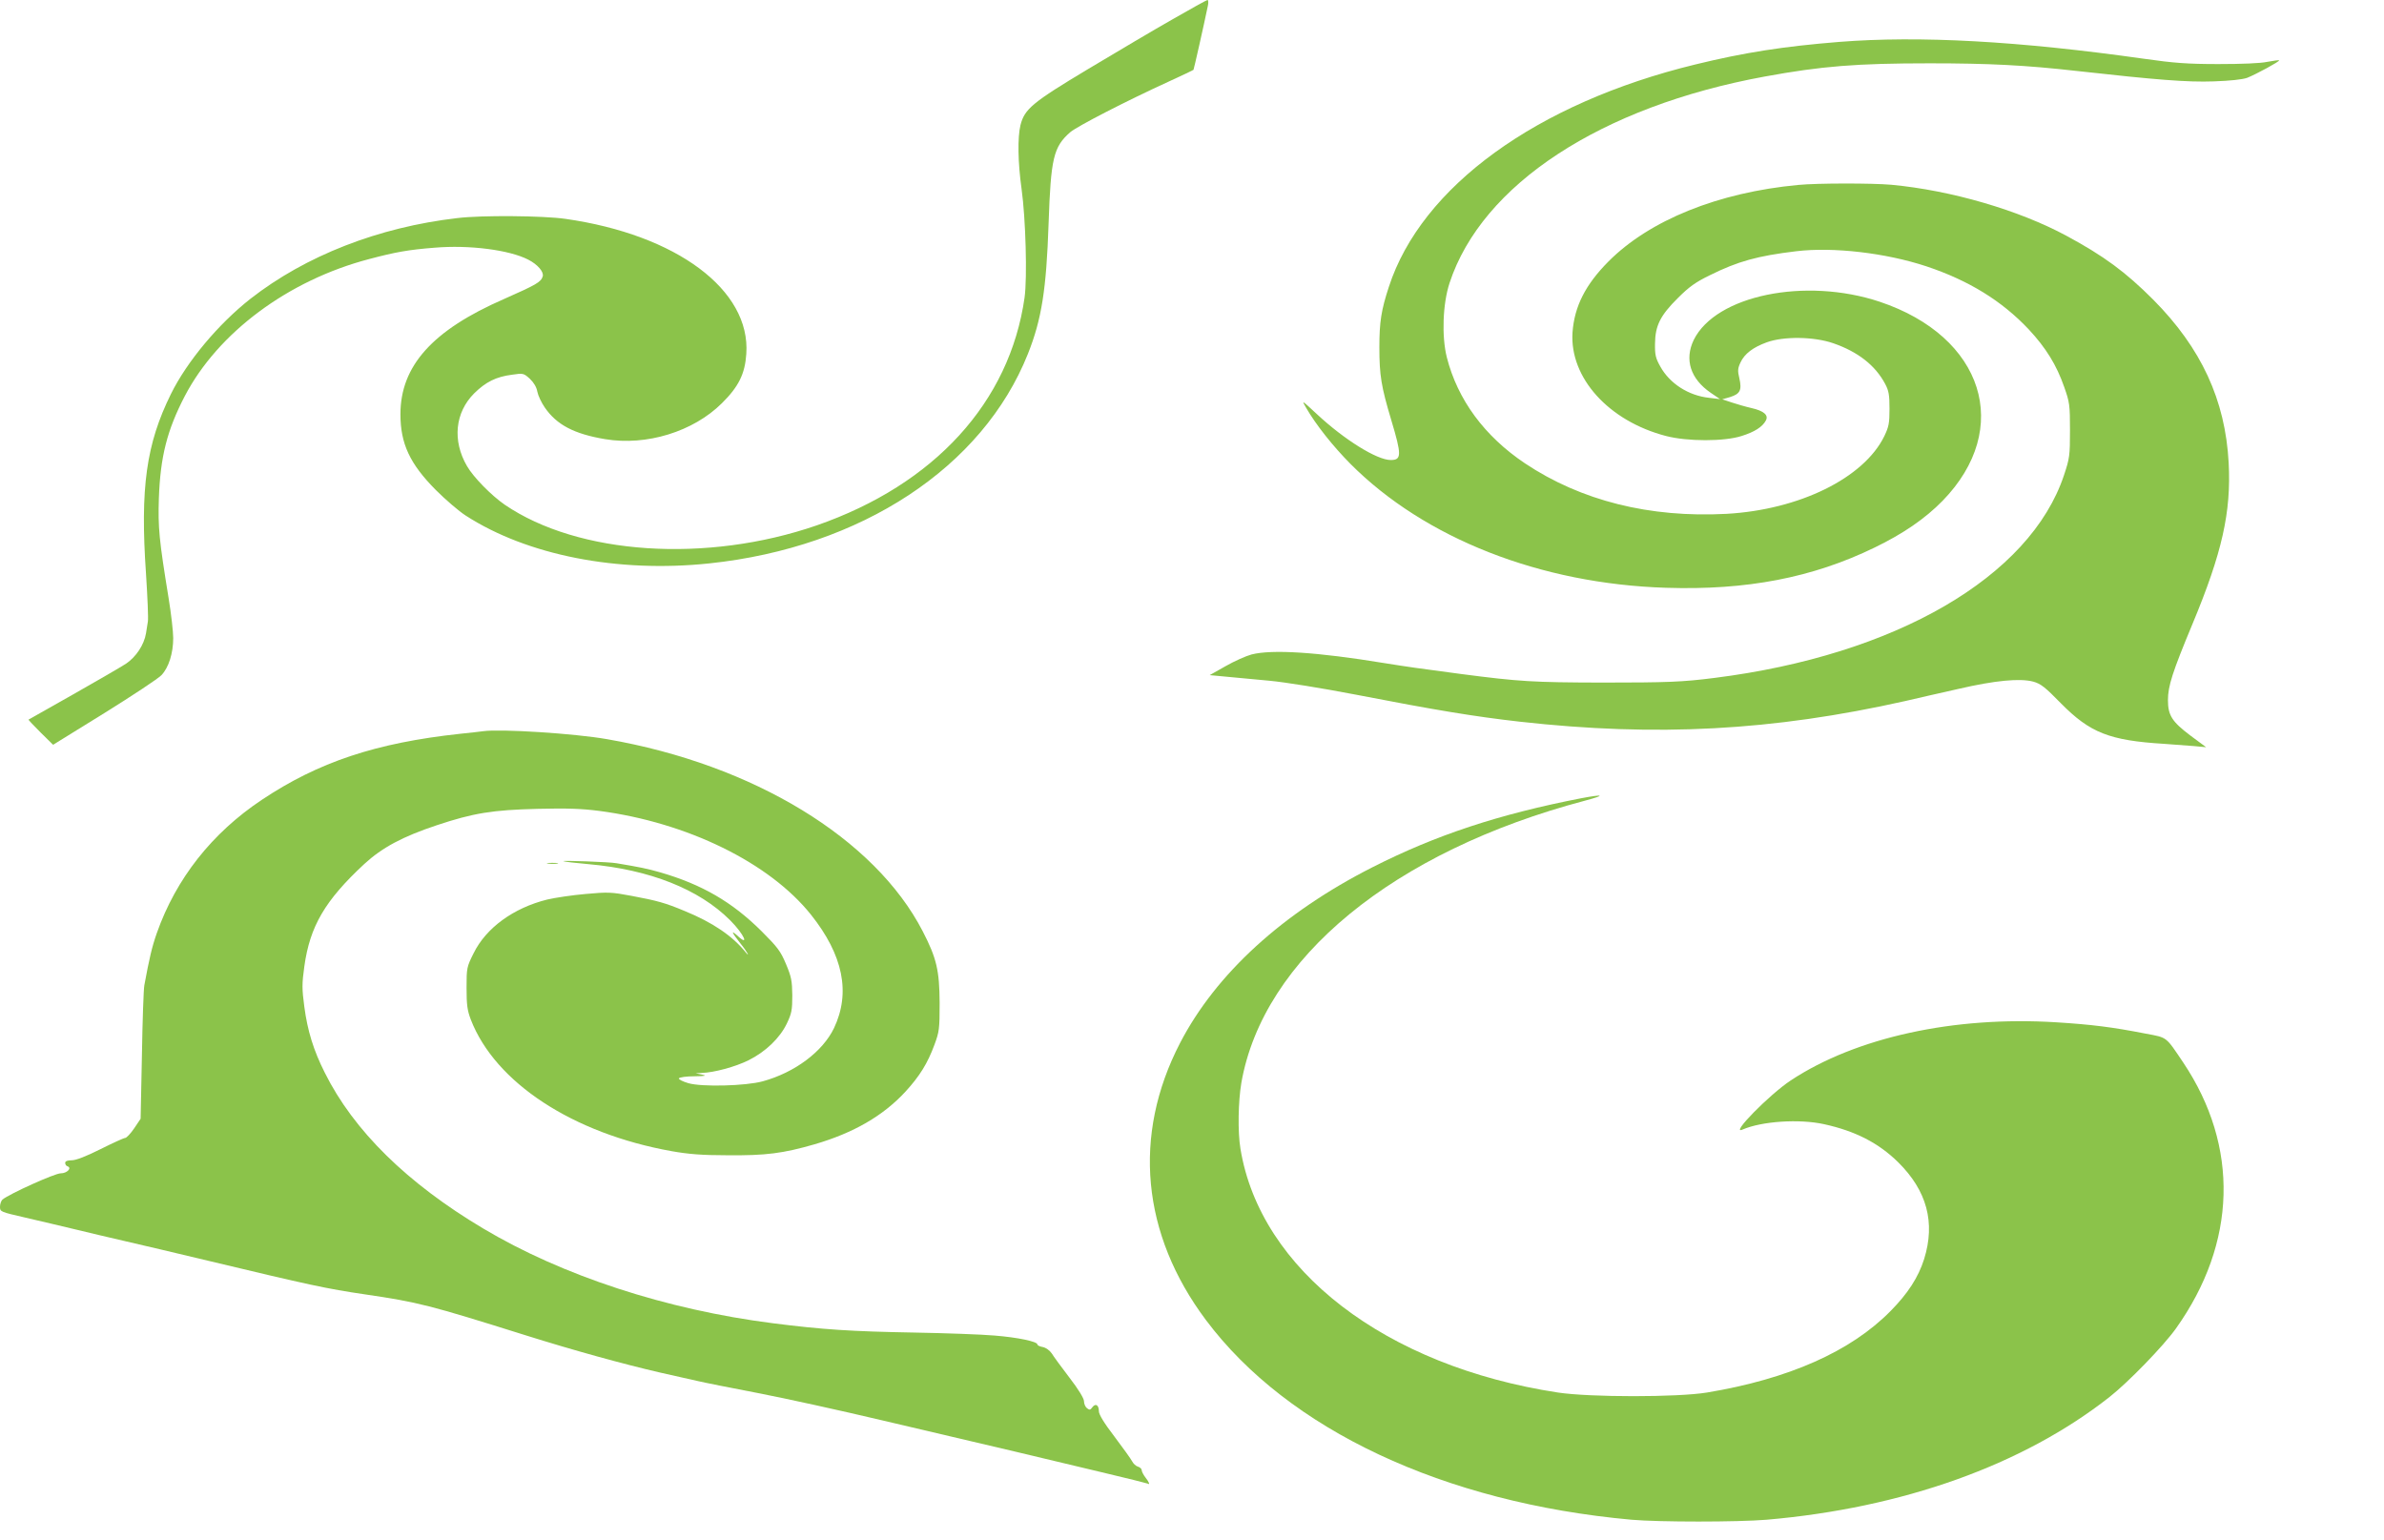 <?xml version="1.0" standalone="no"?>
<!DOCTYPE svg PUBLIC "-//W3C//DTD SVG 20010904//EN"
 "http://www.w3.org/TR/2001/REC-SVG-20010904/DTD/svg10.dtd">
<svg version="1.0" xmlns="http://www.w3.org/2000/svg"
 width="1280pt" height="827pt" viewBox="0 0 1280 827"
 preserveAspectRatio="xMidYMid meet">
<g transform="translate(0,827) scale(0.1,-0.1)"
fill="#8bc34a" stroke="none">
<path d="M6295 8166 c-99 -56 -301 -176 -450 -265 -302 -181 -344 -216 -366
-303 -16 -66 -14 -200 6 -343 22 -158 31 -476 16 -583 -80 -561 -483 -1003
-1116 -1223 -591 -204 -1279 -159 -1675 111 -71 49 -168 147 -203 208 -79 136
-64 287 39 390 62 61 117 89 203 100 60 9 63 8 96 -22 21 -20 36 -45 40 -69 4
-21 22 -59 40 -85 64 -93 157 -142 324 -170 222 -37 473 40 627 193 90 89 124
158 131 265 24 343 -374 640 -972 725 -119 17 -450 20 -580 4 -423 -49 -814
-202 -1110 -433 -173 -136 -341 -337 -427 -511 -133 -269 -166 -504 -134 -967
8 -124 13 -239 10 -255 -2 -15 -7 -44 -10 -63 -10 -62 -54 -128 -108 -164 -28
-18 -157 -93 -286 -166 -129 -73 -236 -133 -237 -134 -1 -1 28 -32 65 -69 l67
-66 275 170 c151 94 289 185 307 204 39 41 63 118 63 199 0 34 -11 131 -25
216 -51 313 -57 377 -52 535 8 223 44 365 139 548 178 341 555 622 990 736
143 38 212 50 351 61 187 16 402 -12 503 -64 51 -26 85 -66 78 -90 -10 -31
-33 -44 -209 -122 -383 -167 -555 -359 -555 -618 0 -158 50 -266 190 -407 52
-52 124 -114 160 -137 331 -214 817 -309 1309 -257 814 86 1467 515 1710 1125
74 186 99 346 111 700 12 350 26 411 116 490 36 31 299 167 529 272 72 33 131
61 133 63 2 2 56 241 77 343 4 17 3 32 -2 32 -4 0 -89 -47 -188 -104z"/>
<path d="M9875 8045 c-299 -24 -510 -57 -772 -121 -852 -207 -1471 -656 -1646
-1194 -41 -125 -51 -189 -51 -325 0 -150 10 -211 64 -391 56 -187 56 -214 -3
-214 -74 0 -249 109 -396 246 -83 77 -84 78 -58 34 53 -92 145 -207 237 -300
399 -401 1021 -645 1695 -666 433 -14 787 54 1120 216 153 74 271 155 365 251
378 388 221 882 -338 1069 -400 133 -880 34 -998 -205 -51 -106 -18 -209 91
-284 l50 -34 -59 7 c-111 12 -211 77 -261 167 -26 46 -30 64 -29 124 1 96 28
151 123 245 60 60 95 85 171 122 151 75 256 104 464 129 199 24 481 -9 699
-81 228 -76 406 -186 550 -339 92 -99 149 -191 190 -309 29 -82 31 -96 31
-232 0 -136 -2 -151 -32 -241 -182 -547 -906 -967 -1877 -1089 -172 -22 -253
-25 -605 -25 -367 1 -441 5 -755 46 -242 32 -283 38 -415 59 -359 59 -601 74
-710 46 -30 -8 -93 -36 -140 -63 l-85 -48 85 -8 c47 -4 153 -14 235 -22 86 -8
283 -40 460 -74 439 -85 639 -118 885 -146 734 -82 1357 -49 2070 111 63 15
192 44 285 65 198 46 331 58 402 39 40 -11 64 -30 148 -116 157 -159 261 -200
555 -218 52 -4 124 -9 160 -12 l65 -6 -85 63 c-98 74 -120 108 -120 190 0 75
24 150 131 407 160 384 209 602 195 867 -18 337 -147 616 -405 876 -149 149
-264 234 -466 343 -256 138 -619 244 -941 274 -103 9 -397 9 -499 -1 -429 -40
-799 -189 -1020 -412 -123 -124 -182 -241 -192 -380 -16 -243 194 -476 502
-556 115 -30 313 -30 406 0 70 22 112 49 130 83 16 29 -11 52 -77 67 -31 7
-79 21 -106 30 l-51 17 42 12 c54 17 64 37 50 100 -10 41 -9 54 6 86 22 47 67
81 141 108 91 33 253 31 357 -5 133 -46 226 -119 279 -219 19 -36 23 -58 23
-133 0 -78 -4 -97 -28 -147 -110 -225 -456 -395 -847 -417 -412 -22 -781 70
-1082 271 -218 146 -362 342 -420 570 -28 112 -22 287 15 399 174 529 813 947
1692 1108 305 56 494 71 885 71 320 0 516 -10 790 -41 430 -48 595 -61 735
-56 89 3 154 10 180 19 48 19 177 89 172 94 -2 2 -30 -2 -63 -8 -36 -8 -138
-12 -264 -12 -166 0 -241 6 -395 28 -678 96 -1209 125 -1640 91z"/>
<path d="M2595 4344 c-16 -2 -73 -9 -125 -14 -453 -49 -761 -152 -1065 -355
-267 -178 -460 -423 -563 -715 -26 -74 -40 -134 -67 -280 -4 -19 -10 -189 -13
-376 l-7 -341 -35 -52 c-19 -28 -41 -51 -48 -51 -7 0 -66 -27 -132 -60 -78
-39 -132 -60 -155 -60 -24 0 -35 -5 -35 -14 0 -8 5 -16 12 -18 26 -9 -2 -38
-36 -38 -32 0 -275 -110 -313 -141 -7 -7 -13 -24 -13 -39 0 -26 2 -27 137 -58
76 -18 194 -45 263 -62 69 -17 193 -46 275 -65 83 -19 283 -66 445 -105 543
-130 635 -150 840 -180 286 -42 344 -57 860 -219 261 -82 526 -155 725 -201
77 -17 167 -38 200 -45 33 -8 179 -37 325 -65 146 -28 445 -94 665 -146 220
-52 438 -103 485 -114 88 -20 280 -66 695 -165 132 -31 243 -59 247 -61 14 -9
8 8 -12 33 -11 14 -20 32 -20 39 0 7 -9 16 -20 19 -11 3 -25 16 -31 28 -6 12
-49 72 -95 133 -56 73 -84 119 -84 137 0 33 -18 44 -35 21 -11 -15 -15 -16
-29 -5 -9 7 -16 24 -16 38 0 14 -30 64 -78 126 -43 56 -86 115 -95 130 -11 16
-30 30 -47 34 -17 3 -30 9 -30 14 0 16 -106 38 -230 48 -69 6 -262 13 -430 16
-339 6 -493 16 -760 50 -573 73 -1130 255 -1556 509 -408 243 -695 525 -850
836 -61 121 -93 226 -110 354 -13 97 -13 124 0 217 30 216 111 354 322 550 97
89 206 147 389 208 198 66 300 82 540 88 160 4 239 1 332 -11 473 -62 914
-278 1137 -557 173 -217 214 -419 124 -609 -61 -127 -211 -239 -383 -286 -91
-25 -327 -31 -399 -10 -31 9 -54 21 -51 26 4 6 41 11 83 11 60 1 69 3 42 9
l-35 7 32 2 c68 2 181 33 252 68 92 46 168 119 206 198 25 53 29 71 29 150 -1
79 -5 100 -34 169 -29 69 -45 90 -131 176 -158 157 -320 251 -544 316 -70 20
-109 28 -235 49 -36 7 -297 16 -285 11 6 -3 66 -10 135 -16 328 -29 593 -134
760 -301 75 -75 107 -147 37 -81 -35 31 -27 14 18 -43 18 -22 35 -47 39 -55 4
-8 0 -6 -9 5 -71 89 -178 162 -330 224 -103 43 -146 55 -285 81 -106 20 -126
21 -245 10 -71 -6 -165 -20 -207 -30 -181 -45 -328 -152 -395 -288 -37 -74
-38 -79 -38 -186 0 -92 4 -121 23 -171 131 -338 547 -611 1078 -706 90 -16
163 -22 299 -22 207 -2 299 10 469 59 209 61 368 153 487 282 77 84 119 152
156 252 26 70 28 85 28 225 -1 174 -16 240 -91 385 -257 498 -909 895 -1694
1031 -176 31 -572 56 -665 43z"/>
<path d="M8490 3984 c-443 -86 -781 -198 -1120 -370 -483 -245 -841 -572
-1034 -944 -257 -496 -207 -1026 139 -1488 440 -588 1277 -981 2285 -1072 147
-13 569 -13 725 0 730 63 1375 293 1840 658 102 80 291 275 358 369 327 459
341 977 39 1428 -95 141 -84 133 -201 155 -179 35 -290 49 -482 61 -548 34
-1074 -81 -1424 -312 -115 -76 -330 -295 -259 -264 104 45 304 58 437 29 169
-37 293 -101 398 -204 155 -153 201 -324 140 -520 -31 -98 -87 -185 -181 -280
-214 -217 -546 -364 -985 -437 -158 -26 -627 -26 -800 0 -926 141 -1599 658
-1705 1310 -15 91 -12 252 5 353 117 668 817 1243 1845 1515 113 30 102 36
-20 13z"/>
<path d="M2943 3633 c15 -2 37 -2 50 0 12 2 0 4 -28 4 -27 0 -38 -2 -22 -4z"/>
</g>
</svg>
